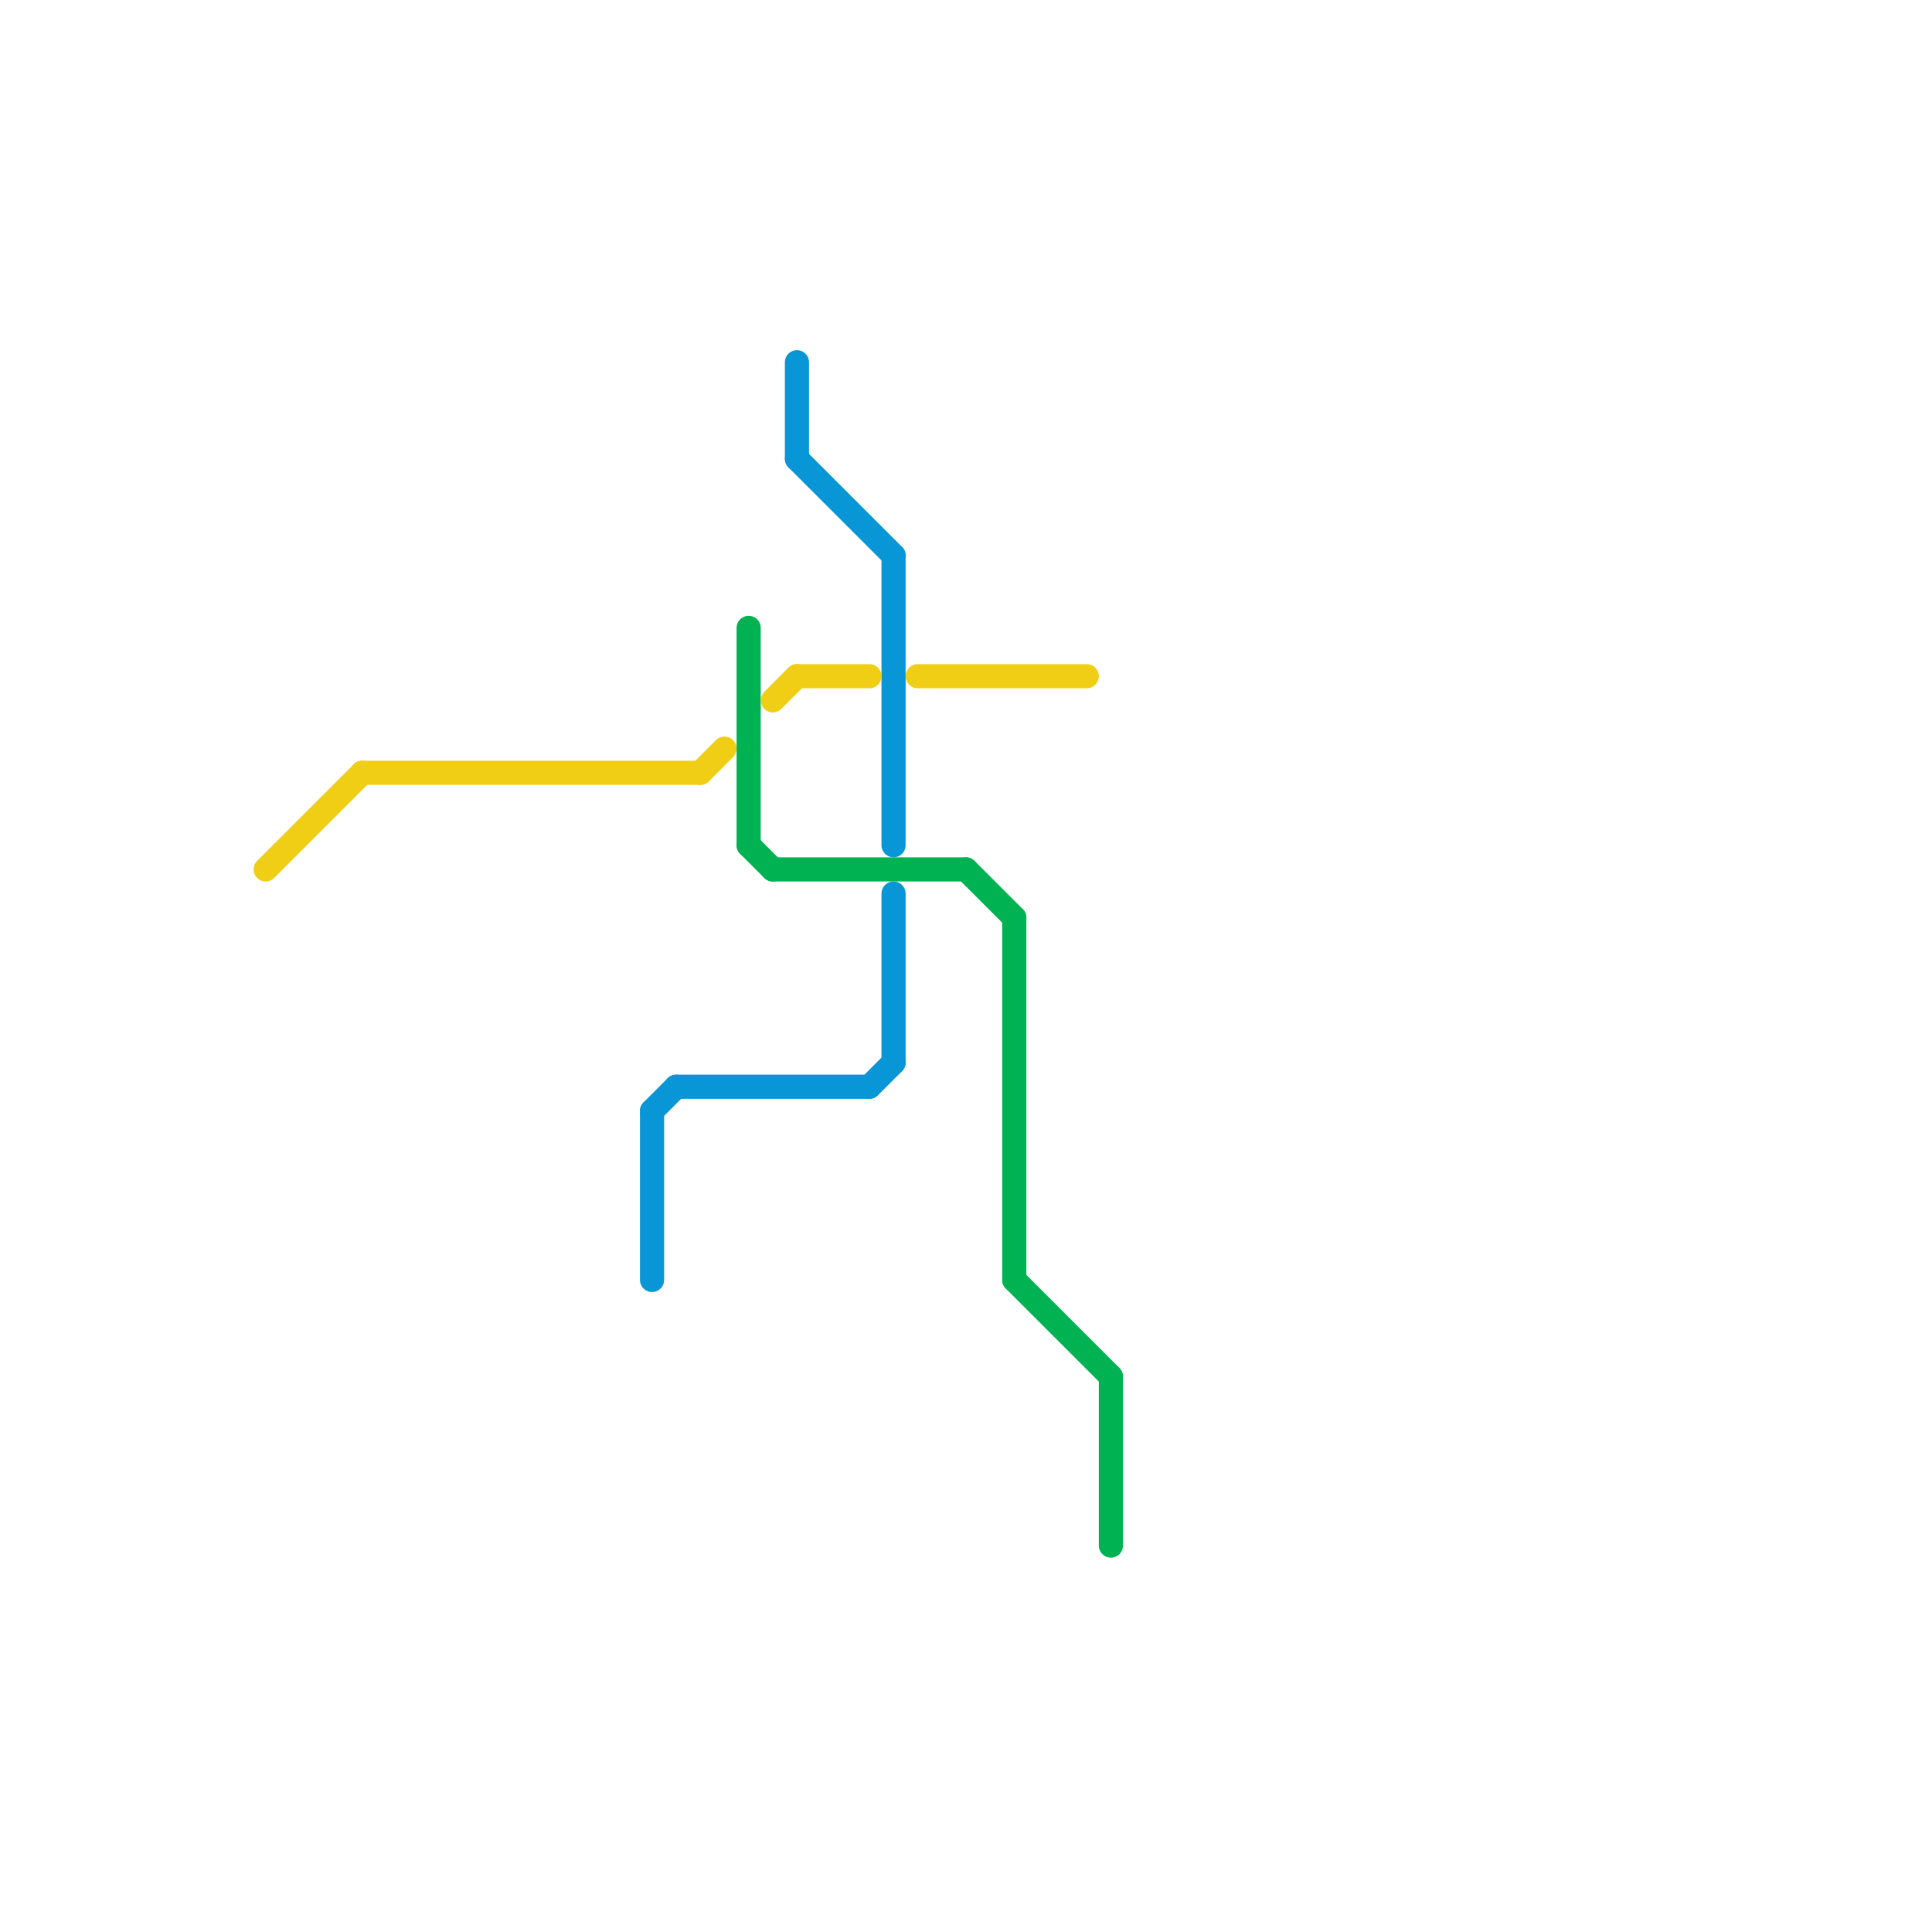 
<svg version="1.1" xmlns="http://www.w3.org/2000/svg" viewBox="0 0 80 80">
<style>text { font: 1px Helvetica; font-weight: 600; white-space: pre; dominant-baseline: central; } line { stroke-width: 1; fill: none; stroke-linecap: round; stroke-linejoin: round; } .c0 { stroke: #00b251 } .c1 { stroke: #0896d7 } .c2 { stroke: #f0ce15 }</style><defs><g id="wm-xf"><circle r="1.2" fill="#000"/><circle r="0.9" fill="#fff"/><circle r="0.6" fill="#000"/><circle r="0.3" fill="#fff"/></g><g id="wm"><circle r="0.6" fill="#000"/><circle r="0.3" fill="#fff"/></g></defs><line class="c0" x1="46" y1="57" x2="46" y2="64"/><line class="c0" x1="32" y1="36" x2="40" y2="36"/><line class="c0" x1="42" y1="38" x2="42" y2="53"/><line class="c0" x1="31" y1="26" x2="31" y2="35"/><line class="c0" x1="42" y1="53" x2="46" y2="57"/><line class="c0" x1="40" y1="36" x2="42" y2="38"/><line class="c0" x1="31" y1="35" x2="32" y2="36"/><line class="c1" x1="27" y1="46" x2="27" y2="53"/><line class="c1" x1="36" y1="45" x2="37" y2="44"/><line class="c1" x1="37" y1="23" x2="37" y2="35"/><line class="c1" x1="33" y1="19" x2="37" y2="23"/><line class="c1" x1="37" y1="37" x2="37" y2="44"/><line class="c1" x1="33" y1="15" x2="33" y2="19"/><line class="c1" x1="27" y1="46" x2="28" y2="45"/><line class="c1" x1="28" y1="45" x2="36" y2="45"/><line class="c2" x1="11" y1="36" x2="15" y2="32"/><line class="c2" x1="32" y1="29" x2="33" y2="28"/><line class="c2" x1="33" y1="28" x2="36" y2="28"/><line class="c2" x1="29" y1="32" x2="30" y2="31"/><line class="c2" x1="38" y1="28" x2="45" y2="28"/><line class="c2" x1="15" y1="32" x2="29" y2="32"/>
</svg>
